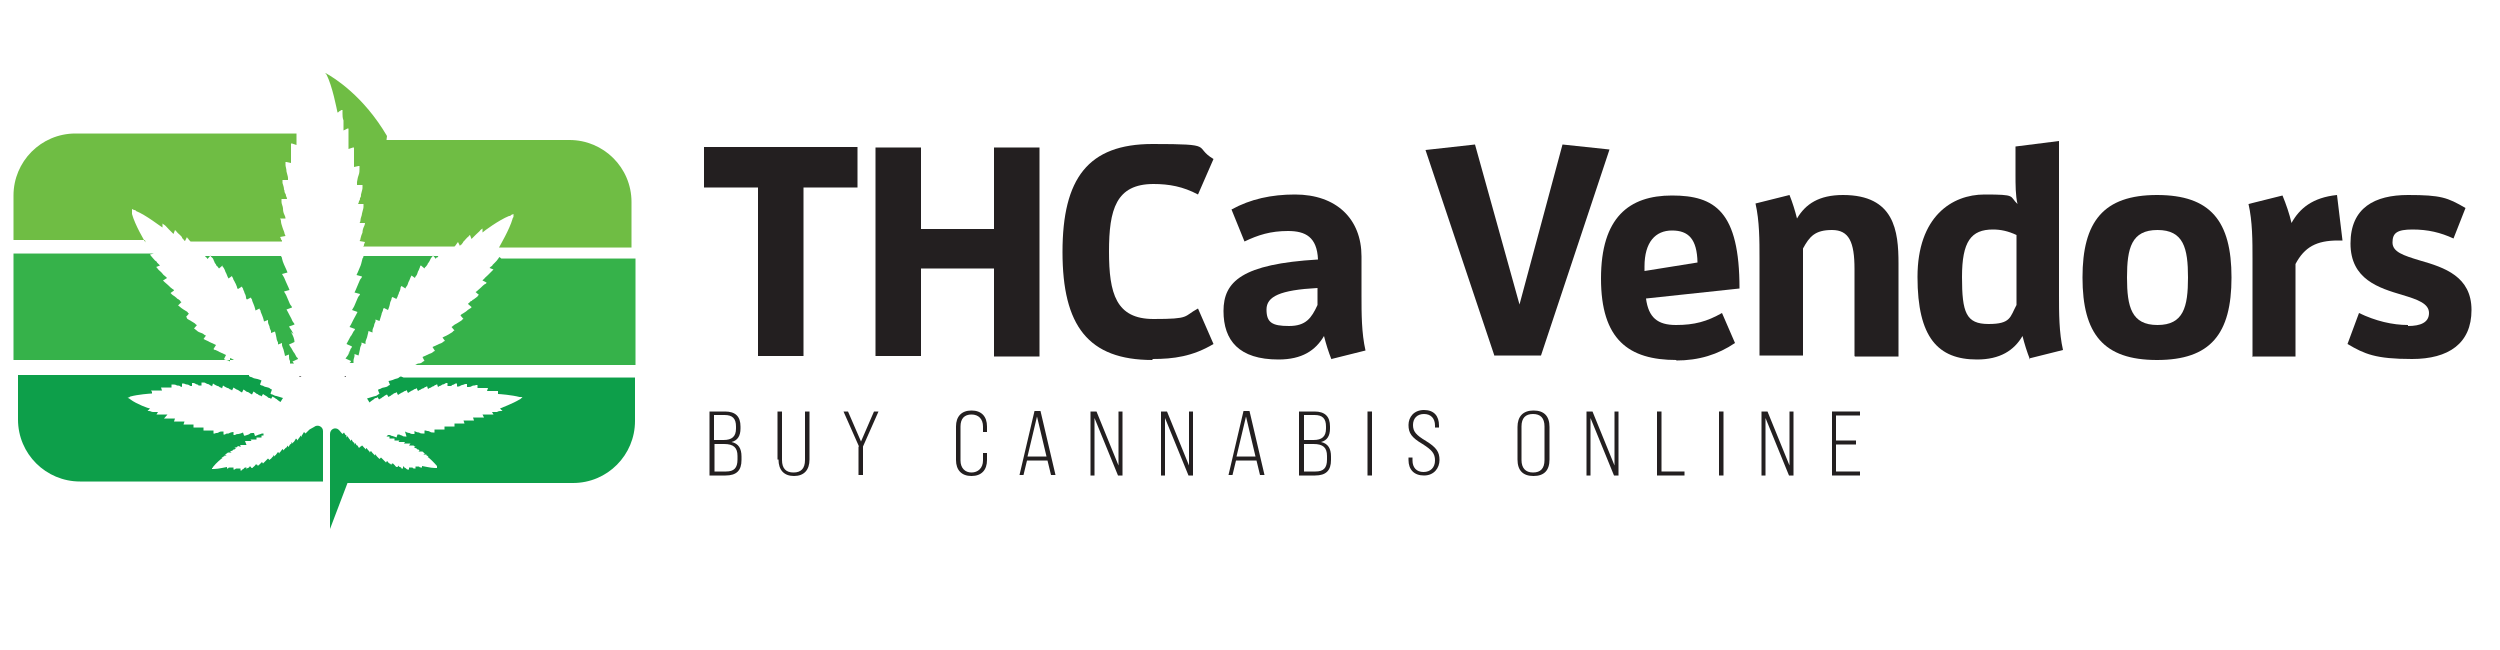<?xml version="1.0" encoding="UTF-8"?>
<svg id="Layer_1" data-name="Layer 1" xmlns="http://www.w3.org/2000/svg" version="1.1" viewBox="0 0 500 130">
  <defs>
    <style>
      .cls-1 {
        fill: #6fbd44;
      }

      .cls-1, .cls-2, .cls-3, .cls-4, .cls-5 {
        stroke-width: 0px;
      }

      .cls-2 {
        fill: #0d9f4a;
      }

      .cls-3 {
        fill: #36b24a;
      }

      .cls-4 {
        fill: #231f20;
      }

      .cls-5 {
        fill: #414141;
      }
    </style>
  </defs>
  <g>
    <path class="cls-5" d="M69.2,75.4v-.2h-.4l.4.2Z"/>
    <path class="cls-3" d="M70,70.3c-.2.3-.4.8-.6,1-.2.3-.3.4-.3.4l1.1.5s0,.2-.3.4h.8c0-.2,0-.3,0-.5,0-.3.2-.7.2-.9,0-.3,0-.4,0-.4l.8.3s.2-.7.3-1.3c0-.3.2-.7.3-.9,0-.3,0-.4,0-.4l.8.3s0-.2,0-.4.2-.6.3-.9c.2-.7.3-1.3.3-1.3l.8.3s0-.2,0-.4c0-.3.2-.6.3-.9,0-.3.2-.7.3-.9,0-.3,0-.4,0-.4l.8.3s.2-.7.4-1.3c0-.3.3-.7.3-.9,0-.3.2-.4.2-.4l.8.4s.3-.7.4-1.3c0-.3.3-.7.3-.9,0-.3.2-.4.2-.4l.8.4s0-.2.2-.4c0-.3.3-.6.3-.9.2-.3.3-.7.3-.9s.2-.4.2-.4l.8.5s0-.2.2-.4.3-.6.4-.9c.2-.3.3-.7.4-.9s.2-.4.2-.4l.7.5s0-.2.2-.4.3-.6.4-.9c.2-.3.3-.7.4-.9,0,0,0-.3.2-.3,0,0,0,0,0,0l.7.6s0-.2.3-.4c0,0,.2-.3.3-.4,0-.2.2-.3.3-.5.2-.3.3-.7.5-.9s.3-.4.3-.4l.6.7h0c0-.2,0-.3.2-.3s.2-.3.3-.3h-15c0,0,0,.3-.2.5-.2.8-.3,1.3-.5,1.7-.3.8-.7,1.6-.7,1.6l1.1.3s0,.2-.3.5c-.2.3-.3.7-.5,1.1-.3.8-.7,1.6-.7,1.6l1.1.3s0,.2-.3.5c-.2.3-.3.7-.5,1.1s-.3.8-.5,1.1c-.2.3-.3.5-.3.5l1.1.4s-.4.8-.8,1.5c-.2.4-.4.8-.5,1-.2.3-.3.5-.3.5l1.1.4s0,.2-.3.5c-.2.3-.3.7-.6,1l-.8,1.5,1.1.5s0,.2-.3.5c0,.3-.3.6-.5,1Z"/>
    <path class="cls-3" d="M58.7,66.8c-.2-.3-.4-.8-.6-1l-.3-.5,1.1-.4s0-.2-.3-.5c-.2-.3-.3-.7-.5-1-.4-.8-.8-1.5-.8-1.5l1.1-.4s0-.2-.3-.5c-.2-.3-.3-.7-.5-1.1s-.3-.8-.5-1.1c-.2-.3-.3-.5-.3-.5l1.1-.3s-.3-.8-.7-1.6c-.2-.4-.3-.8-.5-1.1-.2-.3-.3-.5-.3-.5l1.1-.3s-.3-.8-.7-1.6c-.2-.4-.3-.8-.4-1.2,0-.3-.2-.4-.2-.5h-15.2c0,0,.2.3.3.3,0,0,.2.3.2.3,0,0,0,0,0,0l.6-.7s0,.2.3.4.3.6.5.9c0,.2.2.3.3.5,0,.2.2.3.3.4.2.3.3.4.3.4l.7-.6h0c0,.2,0,.3.2.4.2.3.3.6.4.9.2.3.3.7.4.9s.2.4.2.4l.7-.5s0,.2.2.4c0,.3.3.6.4.9.2.3.3.7.4.9,0,.3.2.4.2.4l.8-.5s0,.2.2.4c0,.3.3.6.3.9.2.3.3.7.3.9,0,.3.2.4.2.4l.8-.4s0,.2.2.4c0,.3.2.6.3.9.3.7.4,1.3.4,1.3l.8-.4s0,.2.2.4c0,.3.2.6.3.9.3.7.4,1.3.4,1.3l.8-.3s0,.2,0,.4c0,.3.2.6.3.9,0,.3.2.7.3.9,0,.3,0,.4,0,.4l.8-.3s.2.7.3,1.3c0,.3.2.7.3.9,0,.3,0,.4,0,.4l.8-.3s0,.2,0,.4.2.6.3.9c.2.7.3,1.3.3,1.3l.8-.3s0,.2,0,.4,0,.6.2.9c0,.2,0,.3,0,.5h.8c-.2-.3-.3-.4-.3-.4l1.1-.5s0-.2-.3-.4c-.2-.3-.3-.7-.6-1-.2-.3-.4-.8-.6-1-.2-.3-.3-.5-.3-.5l1.1-.5c0-.6-.3-1.3-.7-2Z"/>
    <path class="cls-5" d="M60,75.4l.3-.2h-.4c0,0,0,.2,0,.2Z"/>
    <path class="cls-5" d="M32.5,45.7h0Z"/>
    <path class="cls-1" d="M29.1,48.5h0c-.2-.3-2.1-3.5-2.7-5.7h0c0-.2,0-.3,0-.5v-.5c0,0,.4.2.4.2.2,0,.3,0,.4.2h0c2,.8,4.9,3.1,5.3,3.3,0,0,0-.3,0-.4,0-.3,0-.4,0-.4,0,0,.2.2.4.3s.5.5.8.8l.4.4.3.3.3.3.3-.8.3.3c.2.3.5.5.8.8.2.2.3.3.3.4,0,.2.3.3.3.4.2.3.3.3.3.3l.4-.8s0,.2.3.4c0,.2.3.3.4.5h18.3c0-.2,0-.3-.2-.4,0-.3-.2-.5-.2-.5l1.1-.2-.2-.5c0-.3-.3-.8-.4-1.2s-.3-.8-.3-1.2-.2-.6-.2-.6h1.1c0,0,0-.3-.2-.7s-.3-.8-.3-1.3c0-.4-.3-.9-.3-1.3,0-.2,0-.3,0-.4v-.2h1.1s0-.3-.2-.6c0-.2,0-.3-.2-.6s0-.4-.2-.7c0-.5-.2-.9-.3-1.3,0-.3,0-.6,0-.6h1.1c0,0,0,0,0,0s0-.3,0-.4c0-.3-.2-.8-.3-1.3,0-.5-.2-1-.2-1.3s0-.3,0-.4v-.2h.2l.9.2c0,0,0-.3,0-.6,0-.3,0-.8,0-1.3,0-.5,0-1,0-1.3v-.7h.2c0,0,0,0,0,0l.9.3v-2.3H15.1c-6.9,0-12.4,5.6-12.4,12.4v8.9h26.3s0,0,0,0Z"/>
    <path class="cls-1" d="M77.4,27.2c-4.7-8-10.5-11.6-12.3-12.6,0,0,0,.2.2.3h0c1.2,2.4,2,6.7,2.2,7.6,0,0,.2,0,.3-.2.3-.2.5-.3.5-.3h.2s0,.3,0,.7,0,.9.2,1.4c0,.3,0,.5,0,.8v1.2l.8-.4h0c0,0,.2,0,.2,0v4.1l.9-.3h0c0,0,.2,0,.2,0v.7c0,.4,0,.8,0,1.3,0,.5,0,1,0,1.3s0,.5,0,.6l.9-.2h.2v.2c0,0,0,.3,0,.4,0,.3,0,.8-.2,1.3s-.2.9-.3,1.3c0,.2,0,.3,0,.4v.2h.9c0,0,.2,0,.2,0,0,0,0,.3,0,.6,0,.3-.2.8-.3,1.3,0,.3,0,.5-.2.7,0,.3,0,.4-.2.6,0,.3-.2.6-.2.6h1.1v.2c0,0,0,.3,0,.4,0,.3-.2.8-.3,1.3,0,.4-.3.9-.3,1.3s-.2.6-.2.6h1.1c0,0,0,.3-.2.7s-.3.8-.3,1.2c-.2.4-.3.8-.4,1.2,0,.3-.2.5-.2.5l1.1.2-.2.5c0,.2,0,.3-.2.4h18.3c.2-.2.3-.3.4-.5.2-.3.3-.4.3-.4l.4.8s0-.2.3-.3c0,0,.2-.3.3-.4,0-.2.3-.3.3-.4.3-.3.5-.6.8-.8.2-.3.3-.3.3-.3l.3.8s.2-.2.3-.3c0,0,.3-.3.3-.3.2-.2.3-.3.4-.4.3-.3.6-.5.8-.8.3-.2.4-.3.4-.3,0,0,0,.3,0,.4s0,.3,0,.4c.3-.3,3.3-2.5,5.3-3.3h0c.2,0,.3,0,.4-.2l.5-.2v.5c0,.2-.2.3-.2.5h0c-.6,2.1-2.5,5.3-2.7,5.7h26.5v-9.1c0-6.9-5.6-12.4-12.4-12.4h-36.6Z"/>
    <path class="cls-5" d="M96.8,45.7h0Z"/>
    <path class="cls-3" d="M46,72.3c-.3-.2-.6-.3-.8-.3s-.4-.2-.4-.2l.4-.8s-.6-.3-1.3-.6c-.3-.2-.6-.3-.8-.4-.3,0-.4-.2-.4-.2l.5-.8s-.6-.3-1.3-.6c-.3-.2-.6-.3-.8-.4s-.4-.2-.4-.2l.5-.7s-.2,0-.4-.2-.5-.3-.8-.4-.6-.3-.8-.5-.4-.3-.4-.3l.6-.7s-.2,0-.4-.3c-.3-.2-.5-.3-.8-.5s-.6-.3-.8-.5c0-.3-.2-.3-.2-.3l.6-.7s-.2,0-.3-.3c-.3-.2-.5-.3-.8-.5s-.6-.4-.8-.6c0,0-.2-.2-.3-.2h0c0,0,.7-.7.7-.7,0,0-.2,0-.3-.3,0,0-.3-.2-.4-.3-.2,0-.3-.3-.4-.3-.3-.3-.6-.4-.8-.6s-.3-.3-.3-.3l.7-.5h0c0-.2-.2-.2-.3-.3-.3-.2-.5-.4-.8-.7-.3-.3-.6-.5-.8-.7l-.3-.3h0c0,0,.8-.5.8-.5l-.3-.3c-.3-.2-.5-.4-.8-.8-.3-.3-.6-.5-.8-.8-.2-.3-.3-.3-.3-.3l.8-.3-.3-.3-.3-.3c0-.2-.3-.3-.4-.4-.3-.3-.5-.6-.7-.8s-.3-.4-.3-.4l.8-.2H2.7v21.3h44.1c-.3-.2-.5-.3-.8-.4Z"/>
    <path class="cls-2" d="M80.2,75.3s-.2,0-.4.2-.5.2-.8.3c-.6.3-1.3.4-1.3.4l.3.8s-.2,0-.4.2-.5.2-.8.3c-.3,0-.6.2-.8.3-.3,0-.4.2-.4.2l.3.8s-.2,0-.4.2-.5.2-.8.3c-.6.2-1.3.4-1.3.4l.2.3h0l.3.5s.3-.3.8-.6c.2-.2.3-.3.5-.3s.3-.2.3-.2l.3.5s0,0,.3-.2c.2,0,.3-.3.5-.3.3-.3.8-.5.8-.5l.3.5s0,0,.3-.2c.2,0,.3-.3.5-.3.2-.2.4-.3.5-.3.2,0,.3-.2.3-.2l.3.6s.4-.3.8-.5c.2,0,.4-.3.6-.3s.3-.2.3-.2l.3.6s.4-.3.8-.5c.2,0,.4-.3.6-.3s.3-.2.3-.2l.3.6s0,0,.3-.2c.2,0,.3-.2.6-.3.3,0,.4-.3.6-.3s.3-.2.3-.2l.2.6s0,0,.3-.2c.2,0,.4-.2.6-.3.3,0,.4-.3.6-.3.2,0,.3-.2.3-.2l.2.6s0,0,.3-.2c.2,0,.4-.2.6-.3.3,0,.5-.2.7-.3,0,0,.2,0,.3,0h0v.6c0,0,.2,0,.3,0s.2,0,.3,0c0,0,.3,0,.3-.2.3,0,.5-.2.7-.3.2,0,.3,0,.3,0v.6h0c0,0,.2,0,.3,0,.2,0,.4-.2.7-.3.3,0,.5-.2.7-.2s.2,0,.3,0h0v.6s.2,0,.3,0c.2,0,.4,0,.7-.2s.5,0,.8-.2c.2,0,.3,0,.3,0v.6c0,0,0,0,.3,0,0,0,.3,0,.3,0,0,0,.3,0,.4,0,.3,0,.5,0,.8,0h.3l-.2.6h2.2s0,.2,0,.3c0,0,0,.2,0,.3h0c.3,0,2.8.2,4.3.6h0c0,0,.3,0,.3,0h.3c0,0-.3.3-.3.3,0,0-.2.2-.3.2h0c-1.3.8-3.7,1.7-3.9,1.8,0,0,0,0,.2.2l.3.3s-.2,0-.3,0c-.2,0-.5,0-.8.2-.2,0-.3,0-.4,0s-.3,0-.3,0c-.2,0-.3,0-.3,0l.3.5s-.2,0-.3,0c-.2,0-.5,0-.8,0s-.3,0-.4,0h-.7l.3.6h-.3c-.2,0-.5,0-.8,0h-1.1l.2.6h-2.1l.2.6h-2v.6q0,0,0,0h-.3c-.2,0-.4,0-.7,0-.3,0-.5,0-.7,0s-.3,0-.3,0v.6h-.3c-.2,0-.4,0-.7,0s-.5,0-.7,0-.3,0-.3,0v.6s0,0-.3,0c-.2,0-.4,0-.7-.2s-.5,0-.7-.2c-.2,0-.3,0-.3,0v.6c0,0-.2,0-.4,0-.2,0-.4,0-.7-.2-.5,0-.9-.3-.9-.3v.6c0,0-.2,0-.3,0-.2,0-.4,0-.7-.2-.4,0-.9-.3-.9-.3l.3,1s0,0-.3,0c-.2,0-.4,0-.6-.2-.3,0-.4-.2-.6-.2-.2,0-.3,0-.3,0l-.2.6s-.4-.2-.8-.3c-.3,0-.4-.2-.6-.2-.2,0-.3,0-.3,0l-.3.3h.6v.4c0,0,0,0,0,0h.4c.2,0,.3,0,.4,0h.2v.4c0,0,0,0,0,0s.3,0,.4,0c.2,0,.3,0,.4,0h.2l-.2.3h.2c0,0,.3,0,.4,0s.3,0,.4,0h.3l-.2.3h.2q0,0,.2,0c0,0,.2,0,.3,0,.2,0,.3,0,.4,0s.2,0,.2,0l-.3.4h.3c0,0,.3,0,.4,0,.2,0,.3,0,.4.2q0,0,.2,0h0l-.3.3s0,0,.2,0c0,0,.3,0,.4.2s.3,0,.4.2.2,0,.2,0l-.3.3s0,0,.2,0c0,0,0,0,.2,0s.2,0,.3,0c.2,0,.3.2.4.3,0,0,.2,0,.2,0l-.3.3s0,0,.2,0c0,0,0,0,.2,0s.2,0,.2.2c.2,0,.3.2.4.3,0,0,.2,0,.2,0,0,0,0,0-.2,0s0,0-.2,0c.2,0,1.3,1.1,1.9,1.8h0q0,0,0,.2v.2c0,0-.2,0-.2,0h-.2c-.9,0-2.4-.4-2.6-.4v.3s0,0-.2,0c0,0-.3,0-.4-.2,0,0-.2,0-.3,0s-.2,0-.2,0c0,0-.2,0-.2,0v.4s0,0-.2,0-.3,0-.4-.2c0,0-.2,0-.3,0s-.2,0-.2,0c0,0-.2,0-.2,0v.4c0,0-.2,0-.3,0s-.3-.2-.4-.3c-.2,0-.3-.2-.3-.3,0,0-.2,0-.2,0v.4h-.3c0-.2-.3-.3-.3-.3-.2,0-.3-.2-.3-.3,0,0,0,0,0,0h0l-.2.3s0,0-.2,0c0,0-.3-.2-.3-.3l-.2-.2-.2-.2c0,0-.2,0-.2,0l-.2.3h0c0-.2-.2-.3-.3-.3,0,0-.3-.2-.3-.3l-.2-.2-.2.3-.2-.2-.3-.3c0,0-.3-.3-.3-.3l-.2-.2-.3.3-.2-.2c0,0-.2-.2-.3-.3,0,0-.2-.3-.3-.3,0,0,0-.2,0-.2l-.3.3s0,0,0-.2c0,0-.2-.2-.3-.3-.2-.3-.3-.4-.3-.4l-.3.3s0,0,0-.2c0,0-.2-.2-.3-.3-.2-.3-.3-.4-.3-.4l-.3.3s0,0,0-.2c0,0-.2-.2-.3-.3,0,0-.2-.3-.3-.3-.3.3-.3.2-.3.2l-.3.3s-.2-.3-.3-.5c-.2,0-.3-.2-.3-.3,0,0,0-.2,0-.2l-.3.3s0,0,0-.2-.2-.2-.3-.3c-.2-.3-.3-.5-.3-.5l-.3.3s0,0,0-.2-.2-.2-.2-.3c0,0-.2-.3-.2-.3,0,0,0-.2,0-.2l-.3.3s0,0,0-.2,0-.3-.2-.3c-.2-.3-.3-.5-.3-.5l-.3.3h0c0,0,0,0,0,0,0,0-.3-.3-.7-.8-.7-.7-1.8-.2-1.8.8v19h0l3.5-9.2h45.1c6.9,0,12.4-5.6,12.4-12.4v-8.7h-46.3Z"/>
    <path class="cls-5" d="M99,81.1h0Z"/>
    <path class="cls-3" d="M99.9,51.4s-.2.2-.3.4c-.2.3-.4.5-.7.8-.2.2-.3.3-.4.4,0,.2-.3.3-.3.3-.2.2-.3.3-.3.3l.8.3s-.2.2-.3.3c-.2.2-.5.5-.8.8-.3.3-.6.5-.8.8-.3.2-.3.3-.3.3l.8.4h0c0,.2-.2.3-.3.3-.3.2-.5.4-.8.7s-.6.5-.8.7c0,0-.2.2-.3.2h0c0,0,.7.6.7.6,0,0-.2,0-.3.3-.3.2-.5.4-.8.6-.2,0-.3.3-.4.3-.2,0-.3.2-.4.3-.3.2-.3.3-.3.3l.7.6h0c0,.2-.2.2-.3.3-.3.2-.5.3-.8.6-.3.2-.6.4-.8.5-.3.2-.3.3-.3.3l.6.7s-.2,0-.4.3c-.3.2-.5.3-.8.5s-.6.3-.8.5-.4.3-.4.3l.6.7s-.2,0-.4.3c-.3.2-.5.3-.8.5s-.6.3-.8.4-.4.2-.4.2l.5.7s-.2,0-.4.2-.5.3-.8.4c-.6.3-1.3.6-1.3.6l.5.8s-.2,0-.4.2-.5.3-.8.4c-.6.3-1.3.6-1.3.6l.4.8s-.2,0-.4.2-.5.3-.8.3c-.3,0-.5.3-.7.3h44.1v-21.3h-27.3l.8.3Z"/>
    <path class="cls-2" d="M61.9,85.9c-.5.5-.8.8-.8.8l-.3-.3s-.2.3-.3.5c0,0-.2.3-.2.3,0,0,0,.2,0,.2l-.3-.3s0,0,0,.2-.2.2-.2.3c0,0-.2.3-.2.3,0,0,0,.2,0,.2l-.4-.4s-.2.3-.3.5c0,0-.2.3-.3.3,0,0,0,.2,0,.2l-.3-.3s0,0,0,.2-.2.2-.3.3c-.2.3-.3.5-.3.5l-.3-.3s0,0,0,.2-.2.2-.3.3c0,0-.2.3-.3.3,0,0,0,.2,0,.2l-.3-.3s-.2.3-.3.4c0,0-.2.3-.3.3,0,0,0,.2,0,.2l-.3-.3s-.2.3-.3.4c0,0-.2.3-.3.3,0,0,0,.2,0,.2l-.3-.3s0,0,0,.2c0,0-.2.2-.3.3,0,0-.2.3-.3.3l-.2.2-.3-.3-.2.2c0,0-.2.2-.3.3,0,0-.3.3-.3.3,0,0-.2.2-.2.2l-.2-.3s0,0-.2.2c0,0-.2.2-.3.3,0,0-.3.2-.3.3,0,0,0,0,0,0h0l-.2-.3s0,0-.2,0,0,0-.2.2q0,0-.2.2c0,0-.3.2-.3.3,0,0-.2,0-.2,0l-.2-.3h-.2c0,.2-.3.3-.3.3-.2,0-.3.2-.3.3,0,0,0,0,0,0h0v-.4c0,0-.2,0-.3,0,0,0-.3.2-.3.3-.2,0-.3.2-.4.3,0,0-.2,0-.2,0v-.4c0,0-.2,0-.3,0,0,0,0,0-.2,0s-.2,0-.3,0c-.2,0-.3.2-.4.2,0,0-.2,0-.2,0v-.4s0,0-.2,0c0,0,0,0-.2,0s-.2,0-.3,0c-.2,0-.3,0-.4.2,0,0-.2,0-.2,0v-.3c-.2,0-1.7.4-2.6.4h-.4v-.2c0,0,.2,0,.2-.2h0c.6-.8,1.8-1.8,1.9-1.8,0,0,0,0-.2,0,0,0-.2,0-.2,0,0,0,0,0,.2,0,0,0,.3-.2.4-.3,0,0,.2,0,.2-.2,0,0,.2,0,.2,0,0,0,.2,0,.2,0l-.3-.3s0,0,.2,0c0,0,.3-.2.4-.3,0,0,.2,0,.3,0s.2,0,.2,0c0,0,.2,0,.2,0l-.3-.3s0,0,.2,0c0,0,.3,0,.4-.2s.3,0,.4-.2c0,0,.2,0,.2,0l-.3-.3h0s0,0,.2,0c0,0,.3,0,.4-.2s.3,0,.4,0h.3l-.2-.3s0,0,.2,0c0,0,.3,0,.4,0s.2,0,.3,0c0,0,.2,0,.2,0h.2l-.3-.8h.3c0,0,.3,0,.4,0s.3,0,.4,0h.2l-.2-.3h.2c0,0,.3,0,.4,0,.2,0,.3,0,.4,0h.2v-.4c0,0,0,0,0,0s.3,0,.4,0h.6v-.4c0,0,0,0,0,0h.4v-.4c0,0-.2,0-.3,0s-.4.2-.6.2c-.4.2-.8.3-.8.3l-.2-.6s0,0-.3,0-.4,0-.6.2c-.3.2-.6.2-.8.3s-.3,0-.3,0l-.2-.6s-.4.2-.9.3c-.3,0-.4,0-.7.2-.2,0-.3,0-.3,0v-.6c0,0-.5,0-1,.3-.3,0-.5,0-.7.2-.2,0-.3,0-.3,0v-.6c0,0-.2,0-.3,0-.2,0-.4,0-.7.2s-.5,0-.7.2c-.2,0-.3,0-.3,0v-.6s0,0-.3,0c-.2,0-.4,0-.7,0s-.5,0-.7,0h-.3v-.6s0,0-.3,0c-.2,0-.4,0-.7,0s-.5,0-.7,0h-.3v-.6c0,0,0,0-.3,0h-1.7l.2-.6h-2.1l.2-.6h-1.1c-.3,0-.5,0-.8,0h-.3l.7-.8h-.7c0,0-.3,0-.4,0-.3,0-.5,0-.8,0s-.3,0-.3,0l.3-.5s-.2,0-.3,0c0,0-.3,0-.3,0s-.3,0-.4,0c-.3,0-.5-.2-.8-.2-.2,0-.3,0-.3,0,0,0,0,0,.3-.3,0,0,.2-.2.2-.2-.3,0-2.7-.9-3.9-1.8h0c0,0-.2-.2-.3-.2l-.3-.2h.3c0,0,.2-.2.3-.2h0c1.4-.4,4-.6,4.3-.6h0c0,0,0-.2,0-.3l-.2-.3h2.2l-.2-.6h.3c.2,0,.5,0,.8,0s.3,0,.4,0c0,0,.3,0,.3,0,.2,0,.3,0,.3,0v-.6c0,0,0,0,.3,0,.2,0,.5,0,.8.2.3,0,.5,0,.7.2s.3,0,.3,0v-.6h0c0,0,.2,0,.3,0,.2,0,.4.2.7.2.3,0,.5.2.7.3,0,0,.2,0,.3,0h0v-.6s0,0,.3,0c.2,0,.4.2.7.3,0,0,.3,0,.3.2,0,0,.3,0,.3,0,.2,0,.3,0,.3,0v-.6h.2c0,0,0,0,.3,0,.2,0,.4.2.7.3.3,0,.4.2.6.3.2,0,.3.2.3.2l.2-.6s0,0,.3.2.4.2.6.3c.3,0,.4.3.6.3s.3.2.3.2l.2-.6s0,0,.3.2.4.2.6.3c.3,0,.4.3.6.3s.3.2.3.2l.3-.6s0,0,.3.2.3.2.6.3c.4.3.8.5.8.5l.3-.6s0,0,.3.2.3.3.6.3c.4.3.8.5.8.5l.3-.6s0,0,.3.2.3.3.5.3c.2.2.4.3.5.3.2,0,.3.2.3.2l.3-.5s.4.3.8.5c.2.2.3.3.5.3s.3.2.3.2l.3-.5s0,0,.3.2c.2,0,.3.3.5.3.3.3.8.6.8.6l.3-.5h0l.2-.3s-.6-.2-1.3-.4c-.3,0-.6-.2-.8-.3-.3,0-.4-.2-.4-.2l.3-.8s-.2,0-.4-.2-.5-.2-.8-.3c-.3,0-.6-.3-.8-.3s-.4-.2-.4-.2l.3-.8s-.6-.3-1.3-.4c-.3,0-.6-.3-.8-.3s-.4-.2-.4-.2v-.2c0,0-46.2,0-46.2,0v8.9c0,6.9,5.6,12.4,12.4,12.4h48.6v-10.1c0-.9-1.1-1.4-1.8-.8Z"/>
  </g>
  <g>
    <path class="cls-4" d="M151.6,71.2v-33.7h-10.8v-8.1h30.7v8.1h-10.8v33.7h-9.1Z"/>
    <path class="cls-4" d="M198.8,71.2v-17.5h-14.6v17.5h-9.1V29.5h9.1v16.3h14.6v-16.3h9.1v41.8h-9.1Z"/>
    <path class="cls-4" d="M230.5,72c-12.9,0-18-6.9-18-21.6s5.1-21.6,18-21.6,8,.5,12.2,3l-3.1,7.1c-3-1.6-5.8-2.1-8.9-2.1-7.5,0-8.9,5.1-8.9,13.5s1.4,13.5,8.9,13.5,5.9-.5,8.9-2.1l3.1,7.1c-4.2,2.5-8,3-12.2,3Z"/>
    <path class="cls-4" d="M266.3,71.9c-.6-1.5-1.1-3.1-1.5-4.7-1.7,2.9-4.4,4.7-9.1,4.7-7.9,0-11-3.8-11-9.7s3.7-9.4,18.9-10.3c-.2-4.5-2.5-5.7-6-5.7s-6,.8-8.7,2.1l-2.6-6.4c3.8-2.1,8-3,12.7-3,8.3,0,13.3,4.9,13.3,12.4v7.8c0,3.6,0,7.5.8,11l-6.8,1.7ZM263.5,57.6c-7.5.4-10.2,1.7-10.2,4.3s1.1,3.3,4.5,3.3,4.5-1.6,5.7-4.2v-3.4Z"/>
    <path class="cls-4" d="M298.9,71.2l-13.8-41.2,9.9-1.1,8.9,32,8.6-32,9.4,1-13.7,41.2h-9.3Z"/>
    <path class="cls-4" d="M335.3,72c-9.6,0-15.1-4.1-15.1-16.3s5.6-16.6,14.2-16.6,13.5,3.2,13.5,18.6l-18.7,2c.5,3.8,2.3,5.3,6,5.3s6.2-.7,9.2-2.4l2.6,6c-3.4,2.3-7.2,3.5-11.8,3.5ZM339.5,52.5c-.1-4.7-1.8-6.4-5.1-6.4s-5.5,2.3-5.5,7.2v.9l10.6-1.7Z"/>
    <path class="cls-4" d="M370.9,71.2v-17.4c0-5.4-1.1-7.8-4.5-7.8s-4.5,1.3-5.8,3.7v21.4h-8.7v-19.4c0-3.6,0-7.5-.8-11l6.8-1.7c.6,1.5,1.1,3.1,1.5,4.7,1.7-2.9,4.4-4.7,9.2-4.7,10.3,0,11.1,7.2,11.1,13.7v18.6h-8.7Z"/>
    <path class="cls-4" d="M406,71.9c-.6-1.5-1.1-3.1-1.5-4.7-1.7,2.9-4.5,4.7-9.1,4.7-7.8,0-11.9-4.4-11.9-16.5s6.9-16.5,13.4-16.5,4.9.3,6.6,1.9c-.4-1.7-.4-3.8-.4-6v-5.5l8.7-1.1v30.8c0,3.6,0,7.5.8,11l-6.8,1.7ZM403.3,47c-1.7-.8-3.2-1.1-4.7-1.1-4.4,0-6.2,2.4-6.2,9.5s.8,9.4,5.3,9.4,4.3-1.4,5.6-3.8v-14.1Z"/>
    <path class="cls-4" d="M416.5,55.5c0-11.2,4.2-16.5,14.9-16.5s14.9,5.2,14.9,16.5-4.2,16.5-14.9,16.5-14.9-5.2-14.9-16.5ZM437.6,55.5c0-5.9-.9-9.5-6.1-9.5s-6.1,3.6-6.1,9.5.9,9.5,6.1,9.5,6.1-3.6,6.1-9.5Z"/>
    <path class="cls-4" d="M450.5,71.2v-19.4c0-3.6,0-7.5-.8-11l6.8-1.7c.7,1.7,1.4,3.7,1.8,5.5,1.6-2.9,4.2-5.1,9.1-5.6l1.1,9.1h-.9c-4.3,0-6.7,1.3-8.5,4.7v18.5h-8.7Z"/>
    <path class="cls-4" d="M481.6,65.2c2.5,0,4.2-.7,4.2-2.6s-2.3-2.7-5.3-3.6c-4.7-1.4-10.4-3.1-10.4-10.3s4.9-9.7,11.5-9.7,7.9.5,11.5,2.6l-2.4,6.1c-2.6-1.2-5.1-1.8-8.2-1.8s-4,.7-4,2.6,2.2,2.6,5.5,3.6c4.9,1.4,10.3,3.2,10.3,9.9s-4.6,9.8-11.9,9.8-9.5-1-12.9-3l2.3-6.2c3.3,1.6,6.7,2.4,9.8,2.4Z"/>
  </g>
  <g>
    <path class="cls-4" d="M142,82.3h3c2.1,0,3.1,1,3.1,3v.4c0,1.5-.6,2.4-1.8,2.7h0c1.4.3,2,1.3,2,2.9v.7c0,2.1-1,3.1-3.2,3.1h-3.2v-12.8ZM144.7,88c1.7,0,2.5-.7,2.5-2.3v-.4c0-1.6-.7-2.3-2.3-2.3h-2.1v5h1.9ZM145.2,94.3c1.6,0,2.3-.7,2.3-2.4v-.7c0-1.7-.8-2.4-2.7-2.4h-1.9v5.5h2.3Z"/>
    <path class="cls-4" d="M155.5,91.9v-9.6h.9v9.7c0,1.7.8,2.5,2.3,2.5s2.3-.8,2.3-2.5v-9.7h.9v9.6c0,2.1-1.1,3.3-3.1,3.3s-3.1-1.2-3.1-3.3Z"/>
    <path class="cls-4" d="M171.8,89.3l-3.1-7h.9l2.6,6,2.6-6h.9l-3.1,7v5.7h-.9v-5.7Z"/>
    <path class="cls-4" d="M191.2,92v-6.7c0-2,1.1-3.2,3.1-3.2s3.1,1.2,3.1,3.2v1.1h-.8v-1.1c0-1.5-.9-2.4-2.3-2.4s-2.2.8-2.2,2.4v6.8c0,1.5.9,2.4,2.2,2.4s2.3-.9,2.3-2.4v-1.5h.8v1.4c0,2-1.1,3.2-3.1,3.2s-3.1-1.2-3.1-3.2Z"/>
    <path class="cls-4" d="M209.5,92.1h-4.1l-.7,2.9h-.8l3-12.8h1.2l3,12.8h-.9l-.7-2.9ZM209.3,91.3l-1.9-8-1.9,8h3.8Z"/>
    <path class="cls-4" d="M218.1,82.3h1.2l4.4,10.8v-10.8h.8v12.8h-.9l-4.7-11.5v11.5h-.8v-12.8Z"/>
    <path class="cls-4" d="M232.2,82.3h1.2l4.4,10.8v-10.8h.8v12.8h-.9l-4.7-11.5v11.5h-.8v-12.8Z"/>
    <path class="cls-4" d="M251.3,92.1h-4.1l-.7,2.9h-.8l3-12.8h1.2l3,12.8h-.9l-.7-2.9ZM251.1,91.3l-1.9-8-1.9,8h3.8Z"/>
    <path class="cls-4" d="M259.9,82.3h3c2.1,0,3.1,1,3.1,3v.4c0,1.5-.6,2.4-1.8,2.7h0c1.4.3,2,1.3,2,2.9v.7c0,2.1-1,3.1-3.2,3.1h-3.2v-12.8ZM262.7,88c1.7,0,2.5-.7,2.5-2.3v-.4c0-1.6-.7-2.3-2.3-2.3h-2.1v5h1.9ZM263.1,94.3c1.6,0,2.3-.7,2.3-2.4v-.7c0-1.7-.8-2.4-2.7-2.4h-1.9v5.5h2.3Z"/>
    <path class="cls-4" d="M273.5,82.3h.9v12.8h-.9v-12.8Z"/>
    <path class="cls-4" d="M281.7,92.1v-.6h.8v.6c0,1.4.8,2.3,2.2,2.3s2.3-.9,2.3-2.3-.6-2.1-2.5-3.3c-2.2-1.3-2.8-2.2-2.8-3.8s1.1-3,3.1-3,3,1.2,3,3.1v.4h-.8v-.4c0-1.4-.8-2.3-2.2-2.3s-2.2.9-2.2,2.2.6,2,2.6,3.2c2.1,1.3,2.7,2.2,2.7,3.8s-1.1,3.1-3.1,3.1-3.1-1.2-3.1-3.1Z"/>
    <path class="cls-4" d="M303.5,91.9v-6.5c0-2.1,1.1-3.3,3.2-3.3s3.2,1.1,3.2,3.3v6.5c0,2.2-1.1,3.3-3.2,3.3s-3.2-1.1-3.2-3.3ZM308.9,92v-6.7c0-1.7-.8-2.5-2.3-2.5s-2.3.8-2.3,2.5v6.7c0,1.6.8,2.5,2.3,2.5s2.3-.8,2.3-2.5Z"/>
    <path class="cls-4" d="M317.3,82.3h1.2l4.4,10.8v-10.8h.8v12.8h-.9l-4.7-11.5v11.5h-.8v-12.8Z"/>
    <path class="cls-4" d="M331.4,82.3h.9v12h4.6v.8h-5.5v-12.8Z"/>
    <path class="cls-4" d="M343.8,82.3h.9v12.8h-.9v-12.8Z"/>
    <path class="cls-4" d="M352.3,82.3h1.2l4.4,10.8v-10.8h.8v12.8h-.9l-4.7-11.5v11.5h-.8v-12.8Z"/>
    <path class="cls-4" d="M366.4,82.3h5.6v.8h-4.8v5h4v.8h-4v5.4h4.8v.8h-5.6v-12.8Z"/>
  </g>
</svg>